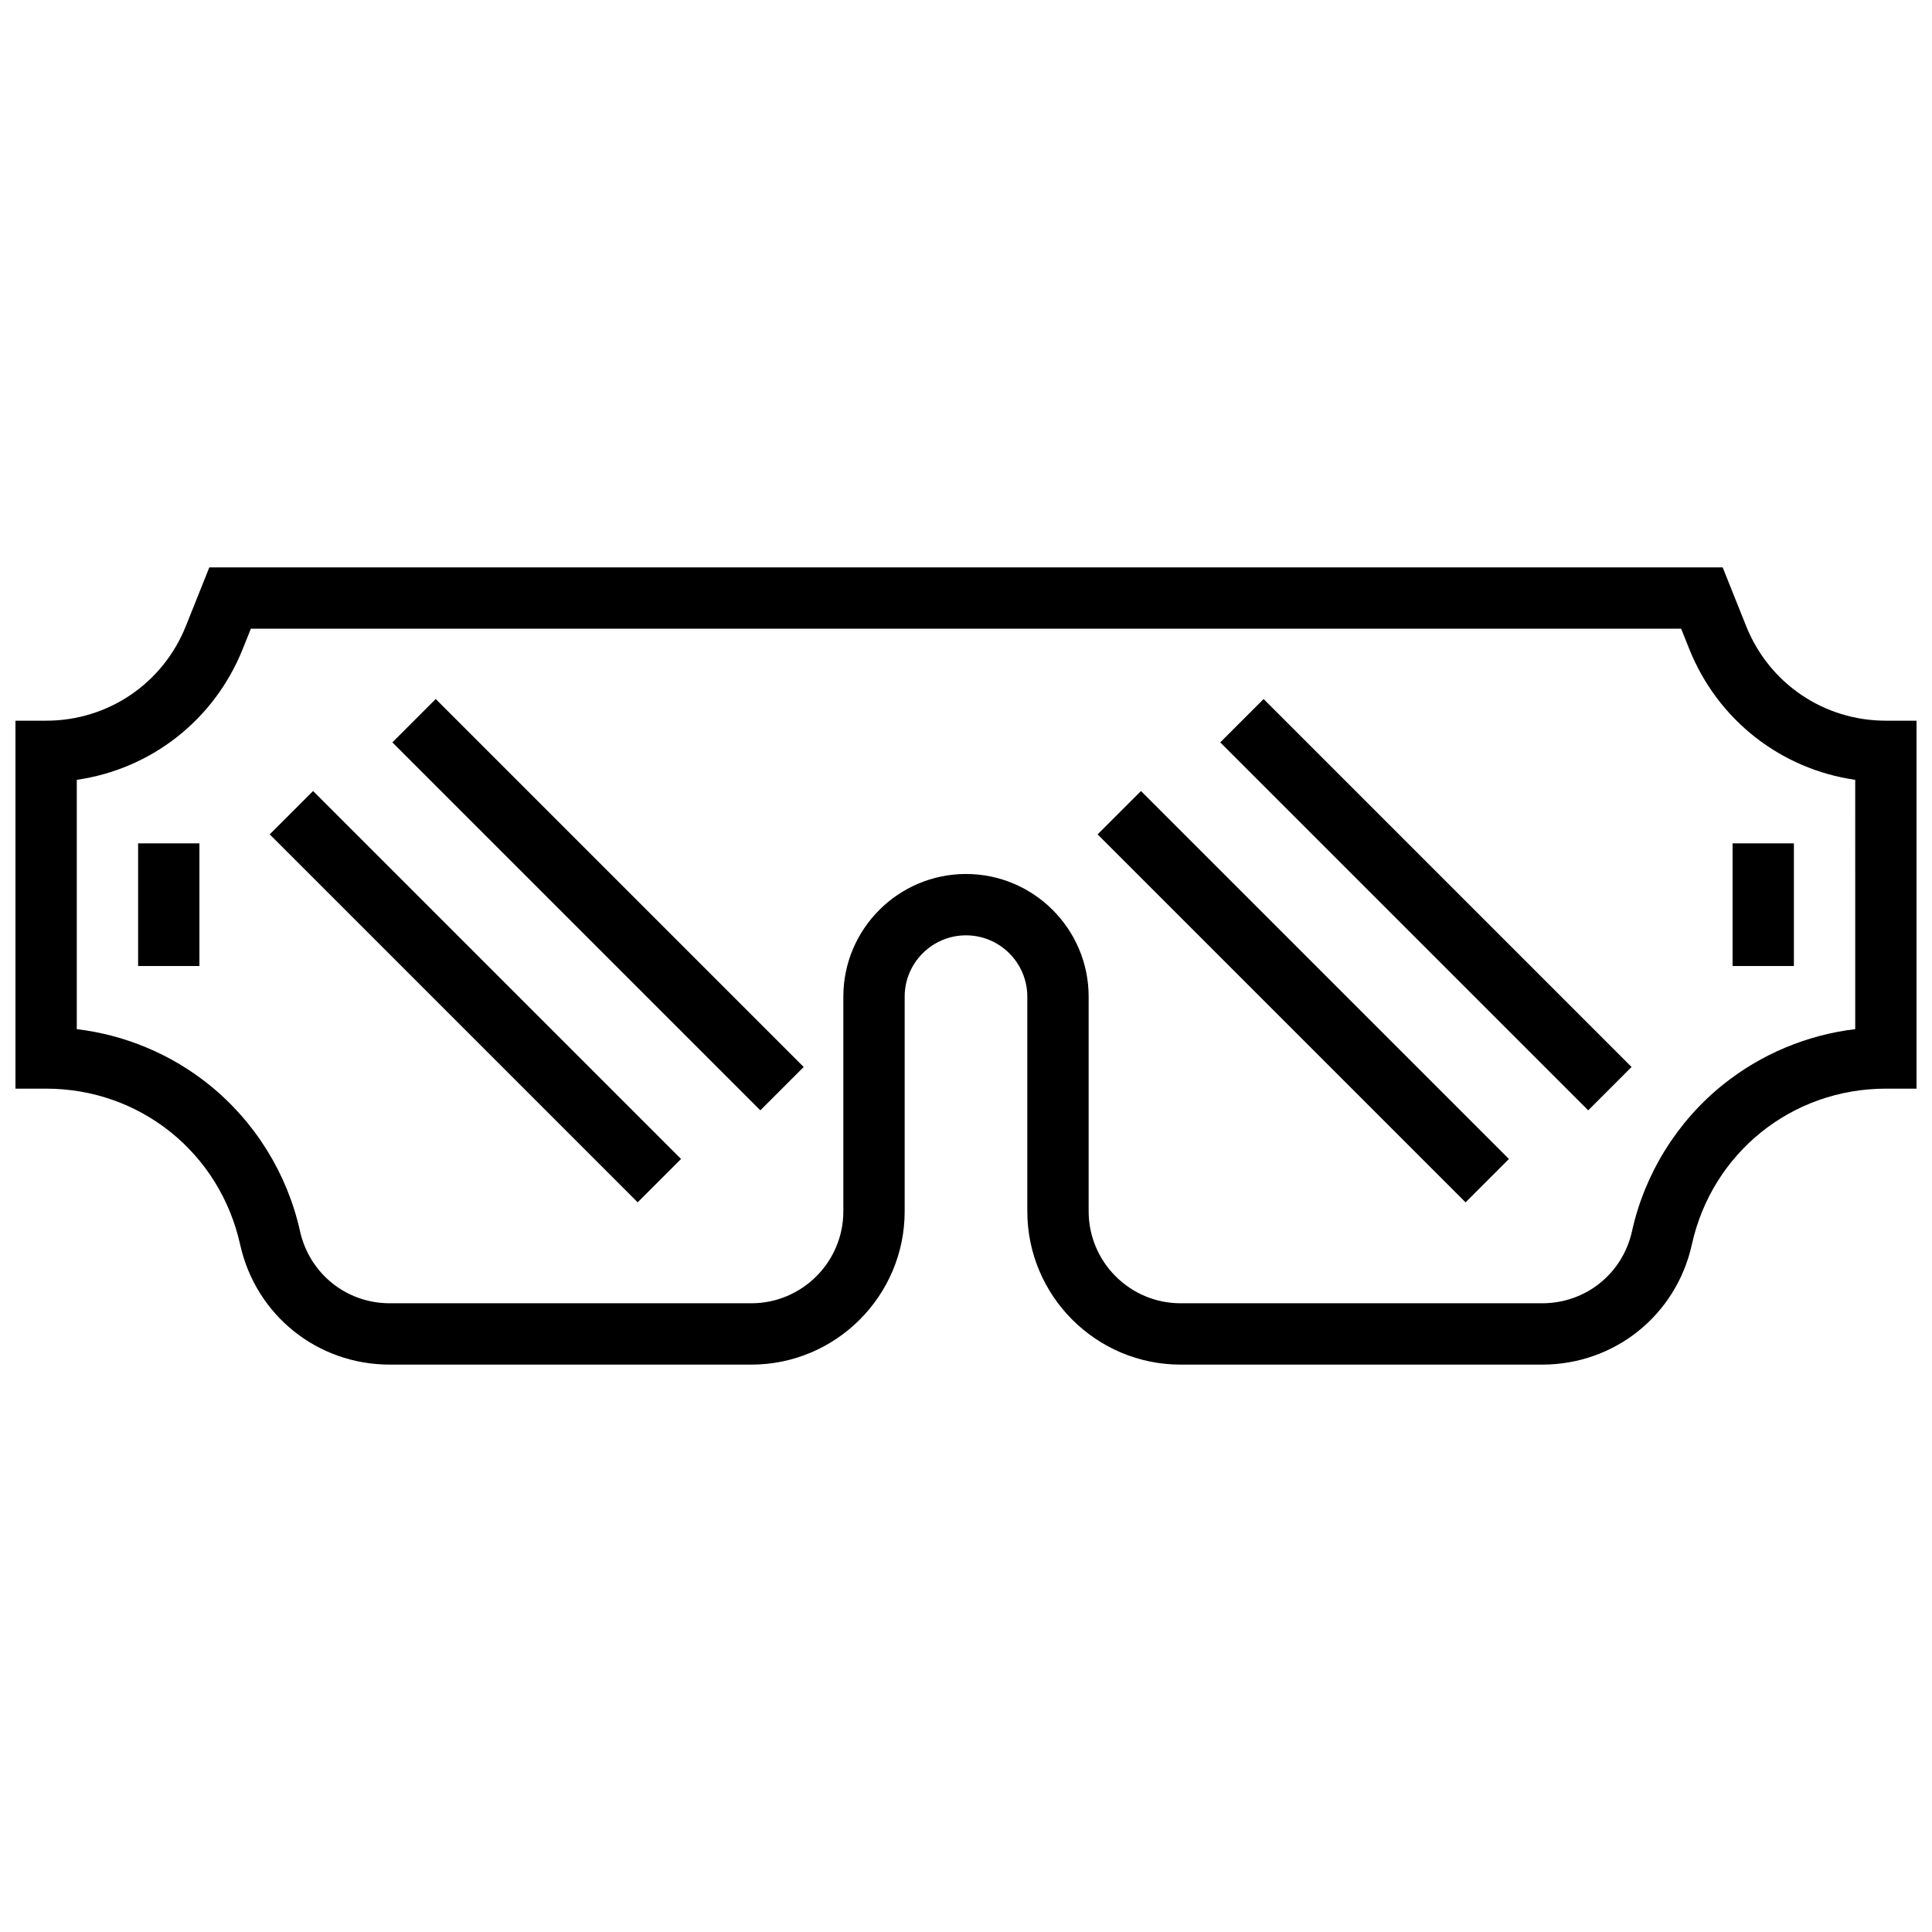 <?xml version="1.0" encoding="UTF-8"?>
<!-- Uploaded to: SVG Repo, www.svgrepo.com, Generator: SVG Repo Mixer Tools -->
<svg width="800px" height="800px" version="1.1" viewBox="144 144 512 512" xmlns="http://www.w3.org/2000/svg">
 <defs>
  <clipPath id="a">
   <path d="m148.09 294h503.81v212h-503.81z"/>
  </clipPath>
 </defs>
 <path d="m180.6 367.5h16.25v32.504h-16.25z"/>
 <g clip-path="url(#a)">
  <path d="m643.78 334.99c-16.402 0-30.938-9.84-37.031-25.07l-6.223-15.562h-401.05l-6.223 15.559c-6.09 15.23-20.629 25.074-37.031 25.074h-8.125v97.512h8.125c24.867 0 46.004 16.953 51.418 41.316 4.164 18.734 20.473 31.816 39.664 31.816h95.816c22.402 0 40.629-18.227 40.629-40.629v-56.883c0-8.961 7.293-16.25 16.25-16.25 8.961 0 16.25 7.293 16.25 16.25v56.883c0 22.402 18.227 40.629 40.629 40.629h95.816c19.191 0 35.5-13.082 39.66-31.801l0.023-0.102c5.398-24.277 26.535-41.23 51.402-41.23h8.125v-97.512zm-8.125 81.742c-12.738 1.523-24.93 6.602-34.992 14.672-12.184 9.773-20.762 23.555-24.145 38.789l-0.023 0.102c-2.496 11.238-12.281 19.086-23.797 19.086h-95.816c-13.441 0-24.379-10.934-24.379-24.379v-56.883c0-17.922-14.582-32.504-32.504-32.504s-32.504 14.582-32.504 32.504v56.883c0 13.441-10.934 24.379-24.379 24.379h-95.812c-11.512 0-21.301-7.852-23.816-19.176-3.387-15.25-11.965-29.027-24.148-38.801-10.059-8.07-22.25-13.145-34.992-14.672v-66.07c19.668-2.828 36.441-15.828 43.992-34.707l2.141-5.344h379.04l2.137 5.344c7.555 18.883 24.324 31.879 43.992 34.707z"/>
 </g>
 <path d="m603.15 367.5h16.25v32.504h-16.25z"/>
 <path d="m215.48 365.12 11.492-11.492 97.512 97.512-11.492 11.492z"/>
 <path d="m247.98 340.74 11.492-11.492 97.512 97.512-11.492 11.492z"/>
 <path d="m434.88 365.12 11.492-11.492 97.512 97.512-11.492 11.492z"/>
 <path d="m467.38 340.74 11.492-11.492 97.512 97.512-11.492 11.492z"/>
</svg>